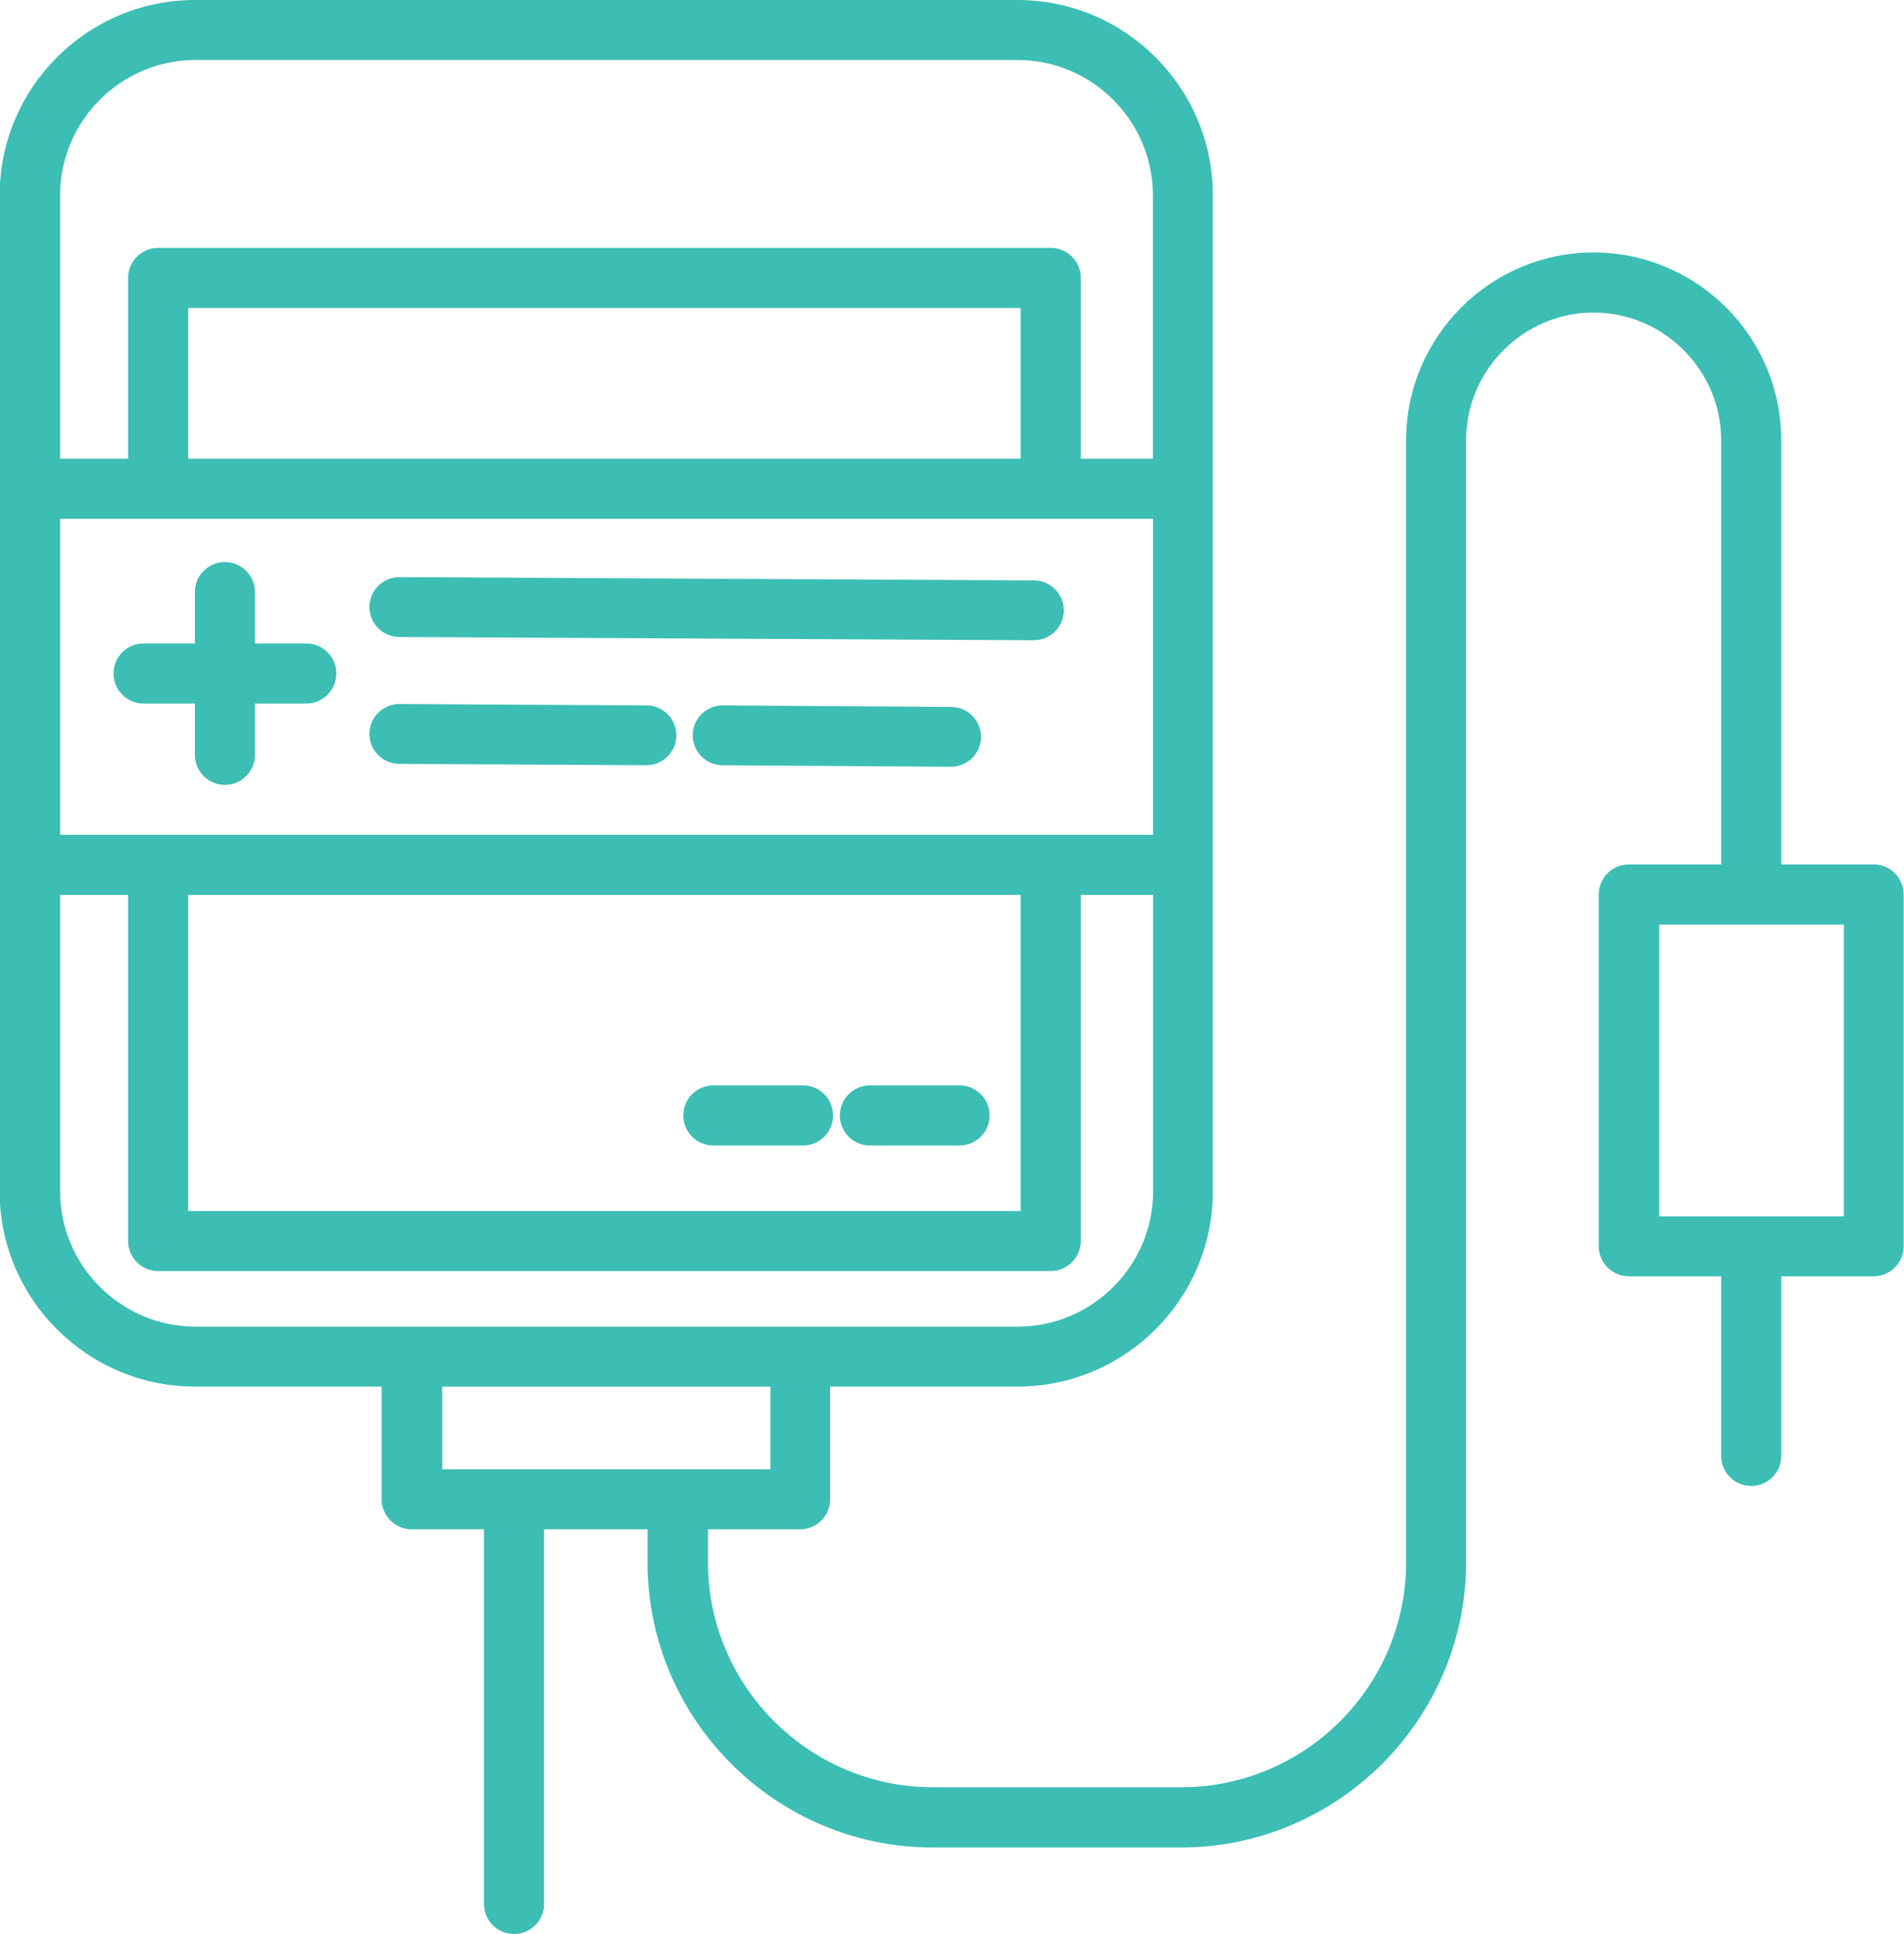 <?xml version="1.0" encoding="UTF-8"?>
<!DOCTYPE svg PUBLIC "-//W3C//DTD SVG 1.1//EN" "http://www.w3.org/Graphics/SVG/1.1/DTD/svg11.dtd">
<!-- Creator: CorelDRAW 2019 (64 Bit) -->
<svg xmlns="http://www.w3.org/2000/svg" xml:space="preserve" width="9.507mm" height="9.656mm" version="1.1" style="shape-rendering:geometricPrecision; text-rendering:geometricPrecision; image-rendering:optimizeQuality; fill-rule:evenodd; clip-rule:evenodd"
viewBox="0 0 162.87 165.42"
 xmlns:xlink="http://www.w3.org/1999/xlink"
 xmlns:xodm="http://www.corel.com/coreldraw/odm/2003">
 <defs>
  <style type="text/css">
   <![CDATA[
    .fil0 {fill:#3CBEB4;fill-rule:nonzero}
   ]]>
  </style>
 </defs>
 <g id="Camada_x0020_1">
  <path class="fil0" d="M16.71 0l70.34 0c4.6,0 8.78,1.88 11.8,4.9 3.03,3.03 4.9,7.21 4.9,11.8l0 85.19c0,4.6 -1.88,8.78 -4.9,11.8 -3.03,3.03 -7.21,4.9 -11.8,4.9l-16.04 0 0 9.64c0,1.42 -1.15,2.57 -2.57,2.57l-7.88 0 0 2.83c0,5.28 2.17,10.1 5.65,13.58 3.49,3.49 8.3,5.65 13.58,5.65l21.26 0c5.29,0 10.11,-2.17 13.59,-5.65 3.48,-3.48 5.64,-8.29 5.64,-13.58l0 -95.99c0,-4.42 1.81,-8.43 4.71,-11.34 2.91,-2.91 6.92,-4.71 11.33,-4.71 4.42,0 8.43,1.81 11.34,4.71 2.91,2.91 4.71,6.92 4.71,11.34l0 36.29 7.9 0c1.42,0 2.57,1.15 2.57,2.57l0 30.09c0,1.42 -1.15,2.57 -2.57,2.57l-7.9 0 0 15.36c0,1.42 -1.15,2.57 -2.57,2.57 -1.42,0 -2.57,-1.15 -2.57,-2.57l0 -15.36 -7.9 0c-1.42,0 -2.57,-1.15 -2.57,-2.57l0 -30.09c0,-1.42 1.15,-2.57 2.57,-2.57l7.9 0 0 -36.29c0,-2.99 -1.23,-5.72 -3.21,-7.7 -1.98,-1.98 -4.71,-3.21 -7.7,-3.21 -2.99,0 -5.72,1.23 -7.7,3.21 -1.98,1.98 -3.21,4.7 -3.21,7.7l0 95.99c0,6.7 -2.75,12.79 -7.17,17.22 -4.42,4.41 -10.51,7.16 -17.21,7.16l-21.26 0c-6.7,0 -12.8,-2.74 -17.22,-7.16 -4.41,-4.41 -7.16,-10.51 -7.16,-17.22l0 -2.83 -8.85 0 0 32.04c0,1.42 -1.15,2.57 -2.57,2.57 -1.42,0 -2.57,-1.15 -2.57,-2.57l0 -32.04 -6.18 0c-1.42,0 -2.57,-1.15 -2.57,-2.57l0 -9.64 -15.98 0c-4.6,0 -8.78,-1.88 -11.8,-4.9 -3.03,-3.03 -4.9,-7.21 -4.9,-11.8l0 -27.86 0 -0.07 0 -0.07 0 -32.03 0 -0.13 0 -25.03c0,-4.6 1.88,-8.78 4.9,-11.8 3.03,-3.03 7.21,-4.9 11.8,-4.9zm133.19 79.08l-0.07 0 -0.07 0 -7.83 0 0 24.95 7.83 0 0.07 0 0.07 0 7.83 0 0 -24.95 -7.83 0zm-84.02 39.52l-28.05 0 0 7.07 6.12 0 0.07 0 0.07 0 13.86 0 0.07 0 0.07 0 7.81 0 0 -7.07zm-4.86 -20.63c-1.42,0 -2.57,-1.15 -2.57,-2.57 0,-1.42 1.15,-2.57 2.57,-2.57l7.67 0c1.42,0 2.57,1.15 2.57,2.57 0,1.42 -1.15,2.57 -2.57,2.57l-7.67 0zm13.39 0c-1.42,0 -2.57,-1.15 -2.57,-2.57 0,-1.42 1.15,-2.57 2.57,-2.57l7.67 0c1.42,0 2.57,1.15 2.57,2.57 0,1.42 -1.15,2.57 -2.57,2.57l-7.67 0zm-40.26 -43.49c-1.41,-0.01 -2.55,-1.16 -2.55,-2.57 0.01,-1.41 1.16,-2.55 2.57,-2.55l54.28 0.28c1.41,0.01 2.55,1.16 2.55,2.57 -0.01,1.41 -1.16,2.55 -2.57,2.55l-54.28 -0.28zm0 10.85c-1.41,-0.01 -2.55,-1.16 -2.55,-2.57 0.01,-1.41 1.16,-2.55 2.57,-2.55l21.14 0.12c1.41,0.01 2.55,1.16 2.55,2.57 -0.01,1.41 -1.16,2.55 -2.57,2.55l-21.14 -0.12zm27.65 0.12c-1.41,-0.01 -2.55,-1.16 -2.55,-2.57 0.01,-1.41 1.16,-2.55 2.57,-2.55l19.55 0.13c1.41,0.01 2.55,1.16 2.55,2.57 -0.01,1.41 -1.16,2.55 -2.57,2.55l-19.55 -0.13zm-45.13 -14.81c0,-1.42 1.15,-2.57 2.57,-2.57 1.42,0 2.57,1.15 2.57,2.57l0 4.39 4.39 0c1.42,0 2.57,1.15 2.57,2.57 0,1.42 -1.15,2.57 -2.57,2.57l-4.39 0 0 4.39c0,1.42 -1.15,2.57 -2.57,2.57 -1.42,0 -2.57,-1.15 -2.57,-2.57l0 -4.39 -4.39 0c-1.42,0 -2.57,-1.15 -2.57,-2.57 0,-1.42 1.15,-2.57 2.57,-2.57l4.39 0 0 -4.39zm-11.53 20.76l8.32 0 0.07 0 0.07 0 76.21 0 0.07 0 0.07 0 8.68 0 0 -27.03 -8.68 0 -0.07 0 -0.07 0 -76.21 0 -0.07 0 -0.07 0 -8.32 0 0 27.03zm93.48 5.14l-6.17 0 0 29.6c0,1.42 -1.15,2.57 -2.57,2.57l-76.35 0c-1.42,0 -2.57,-1.15 -2.57,-2.57l0 -29.6 -5.82 0 0 25.35c0,3.18 1.3,6.07 3.4,8.17 2.1,2.1 4.99,3.4 8.17,3.4l18.48 0 0.07 0 0.07 0 33.06 0 0.07 0 0.07 0 18.54 0c3.18,0 6.07,-1.3 8.17,-3.4 2.1,-2.1 3.4,-4.99 3.4,-8.17l0 -25.35zm-11.31 0l-71.21 0 0 27.03 71.21 0 0 -27.03zm-82.17 -37.31l5.82 0 0 -15.46c0,-1.42 1.15,-2.57 2.57,-2.57l76.35 0c1.42,0 2.57,1.15 2.57,2.57l0 15.46 6.17 0 0 -22.53c0,-3.18 -1.3,-6.07 -3.4,-8.17 -2.1,-2.1 -4.99,-3.4 -8.17,-3.4l-70.34 0c-3.18,0 -6.07,1.3 -8.17,3.4 -2.1,2.1 -3.4,4.99 -3.4,8.17l0 22.53zm10.96 0l71.21 0 0 -12.89 -71.21 0 0 12.89z"/>
 </g>
</svg>
